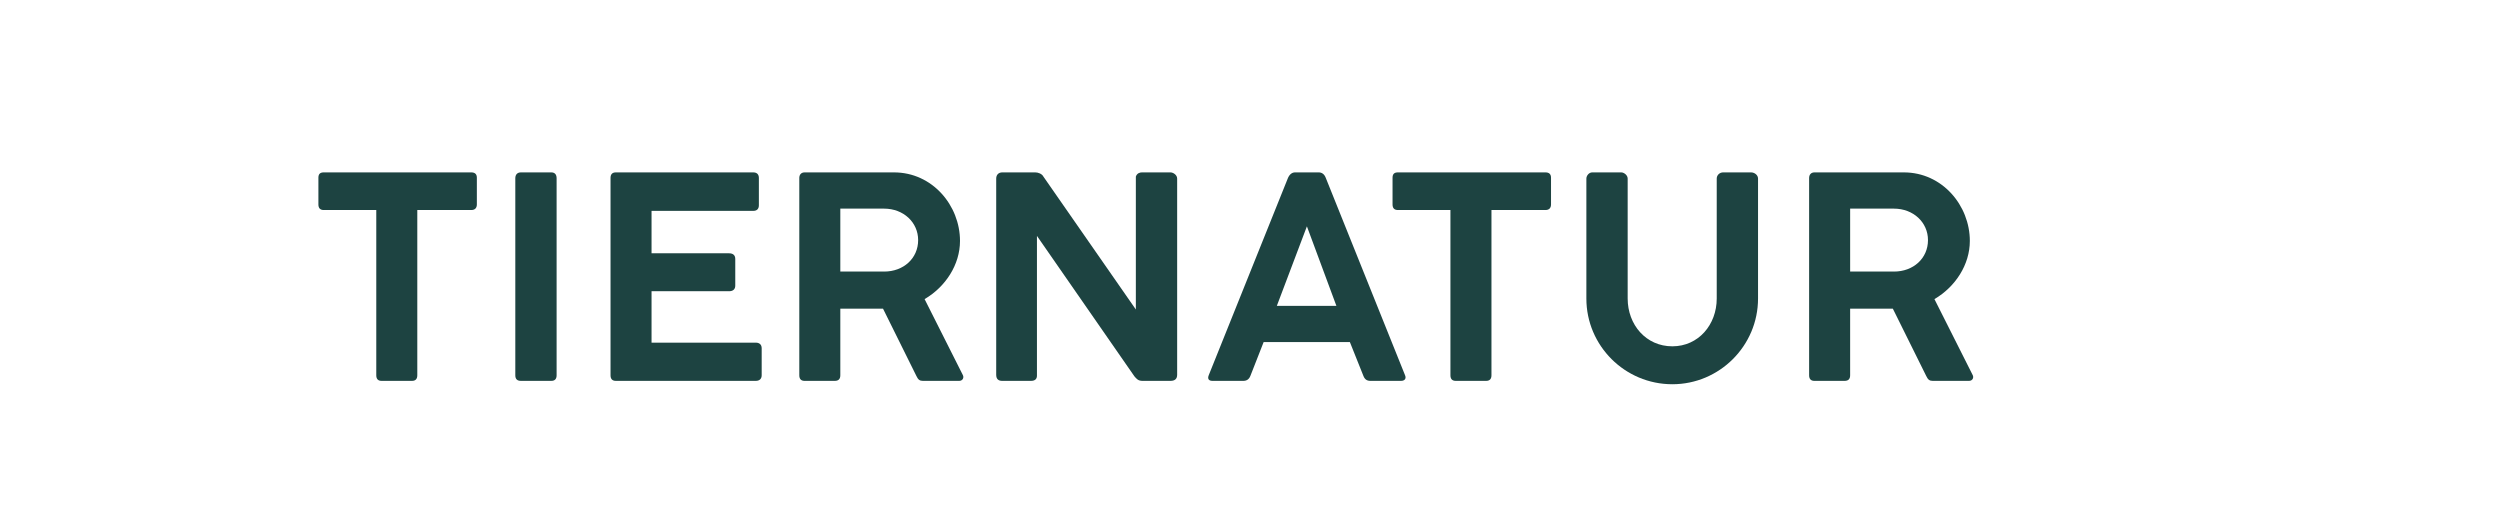 <?xml version="1.0" encoding="UTF-8"?>
<svg id="Ebene_1" xmlns="http://www.w3.org/2000/svg" version="1.1" viewBox="0 0 260 55">
  <!-- Generator: Adobe Illustrator 30.0.0, SVG Export Plug-In . SVG Version: 2.1.1 Build 123)  -->
  <defs>
    <style>
      .st0 {
        fill: #1d4341;
      }
    </style>
  </defs>
  <path class="st0" d="M33.113,18.483c0-.38.175-.555.555-.555h15.341c.38,0,.584.175.584.555v2.776c0,.38-.205.584-.584.584h-5.61v17.183c0,.38-.175.584-.555.584h-3.156c-.38,0-.555-.204-.555-.584v-17.183h-5.464c-.38,0-.555-.205-.555-.584v-2.776Z"/>
  <path class="st0" d="M53.592,18.542c0-.38.205-.614.584-.614h3.156c.38,0,.555.234.555.614v20.484c0,.38-.175.584-.555.584h-3.156c-.409,0-.584-.204-.584-.584v-20.484Z"/>
  <path class="st0" d="M63.495,18.513c0-.38.175-.584.555-.584h14.289c.38,0,.584.205.584.584v2.834c0,.38-.205.584-.584.584h-10.578v4.412h8.064c.38,0,.643.175.643.584v2.776c0,.38-.234.585-.643.585h-8.064v5.348h10.841c.38,0,.613.204.613.584v2.806c0,.38-.233.584-.613.584h-14.552c-.38,0-.555-.204-.555-.584v-20.514Z"/>
  <path class="st0" d="M83.126,18.513c0-.321.175-.584.555-.584h9.292c4.003,0,6.867,3.448,6.867,7.13,0,2.455-1.49,4.763-3.682,6.049l3.974,7.89c.146.263,0,.613-.38.613h-3.769c-.322,0-.497-.117-.672-.497l-3.477-7.013h-4.441v6.926c0,.38-.176.584-.584.584h-3.127c-.38,0-.555-.204-.555-.584v-20.514ZM87.393,21.698v6.545h4.558c2.016,0,3.536-1.374,3.536-3.273,0-1.841-1.52-3.272-3.536-3.272h-4.558Z"/>
  <path class="st0" d="M103.605,18.571c0-.351.205-.643.643-.643h3.419c.292,0,.701.146.847.438l9.614,13.822v-13.822c.117-.351.409-.438.643-.438h2.951c.292,0,.702.263.702.643v20.397c0,.438-.234.643-.702.643h-2.893c-.468,0-.614-.204-.848-.468l-10.139-14.61v14.436c.029.438-.175.643-.643.643h-2.951c-.438,0-.643-.204-.643-.643v-20.397Z"/>
  <path class="st0" d="M133.96,18.483c.175-.38.438-.555.73-.555h2.454c.321,0,.585.175.73.555l8.24,20.514c.176.38-.029.613-.409.613h-3.185c-.351,0-.585-.146-.73-.526l-1.402-3.506h-8.971l-1.374,3.506c-.146.38-.409.526-.731.526h-3.214c-.38,0-.555-.204-.38-.613l8.24-20.514ZM132.791,31.809h6.194l-3.067-8.27-3.127,8.27Z"/>
  <path class="st0" d="M144.825,18.483c0-.38.176-.555.556-.555h15.341c.38,0,.584.175.584.555v2.776c0,.38-.204.584-.584.584h-5.61v17.183c0,.38-.176.584-.556.584h-3.155c-.38,0-.556-.204-.556-.584v-17.183h-5.464c-.38,0-.556-.205-.556-.584v-2.776Z"/>
  <path class="st0" d="M169.278,31.049c0,2.718,1.899,4.968,4.646,4.968,2.717,0,4.616-2.25,4.616-4.968v-12.478c0-.351.293-.643.672-.643h2.894c.351,0,.73.263.73.643v12.478c0,4.909-4.003,8.912-8.912,8.912-4.938,0-8.941-4.003-8.941-8.912v-12.478c0-.292.263-.643.613-.643h3.01c.292,0,.672.292.672.643v12.478Z"/>
  <path class="st0" d="M188.149,18.513c0-.321.175-.584.555-.584h9.292c4.004,0,6.867,3.448,6.867,7.13,0,2.455-1.49,4.763-3.682,6.049l3.974,7.89c.146.263,0,.613-.38.613h-3.77c-.321,0-.496-.117-.672-.497l-3.478-7.013h-4.441v6.926c0,.38-.175.584-.584.584h-3.127c-.38,0-.555-.204-.555-.584v-20.514ZM192.415,21.698v6.545h4.559c2.017,0,3.536-1.374,3.536-3.273,0-1.841-1.52-3.272-3.536-3.272h-4.559Z"/>
</svg>